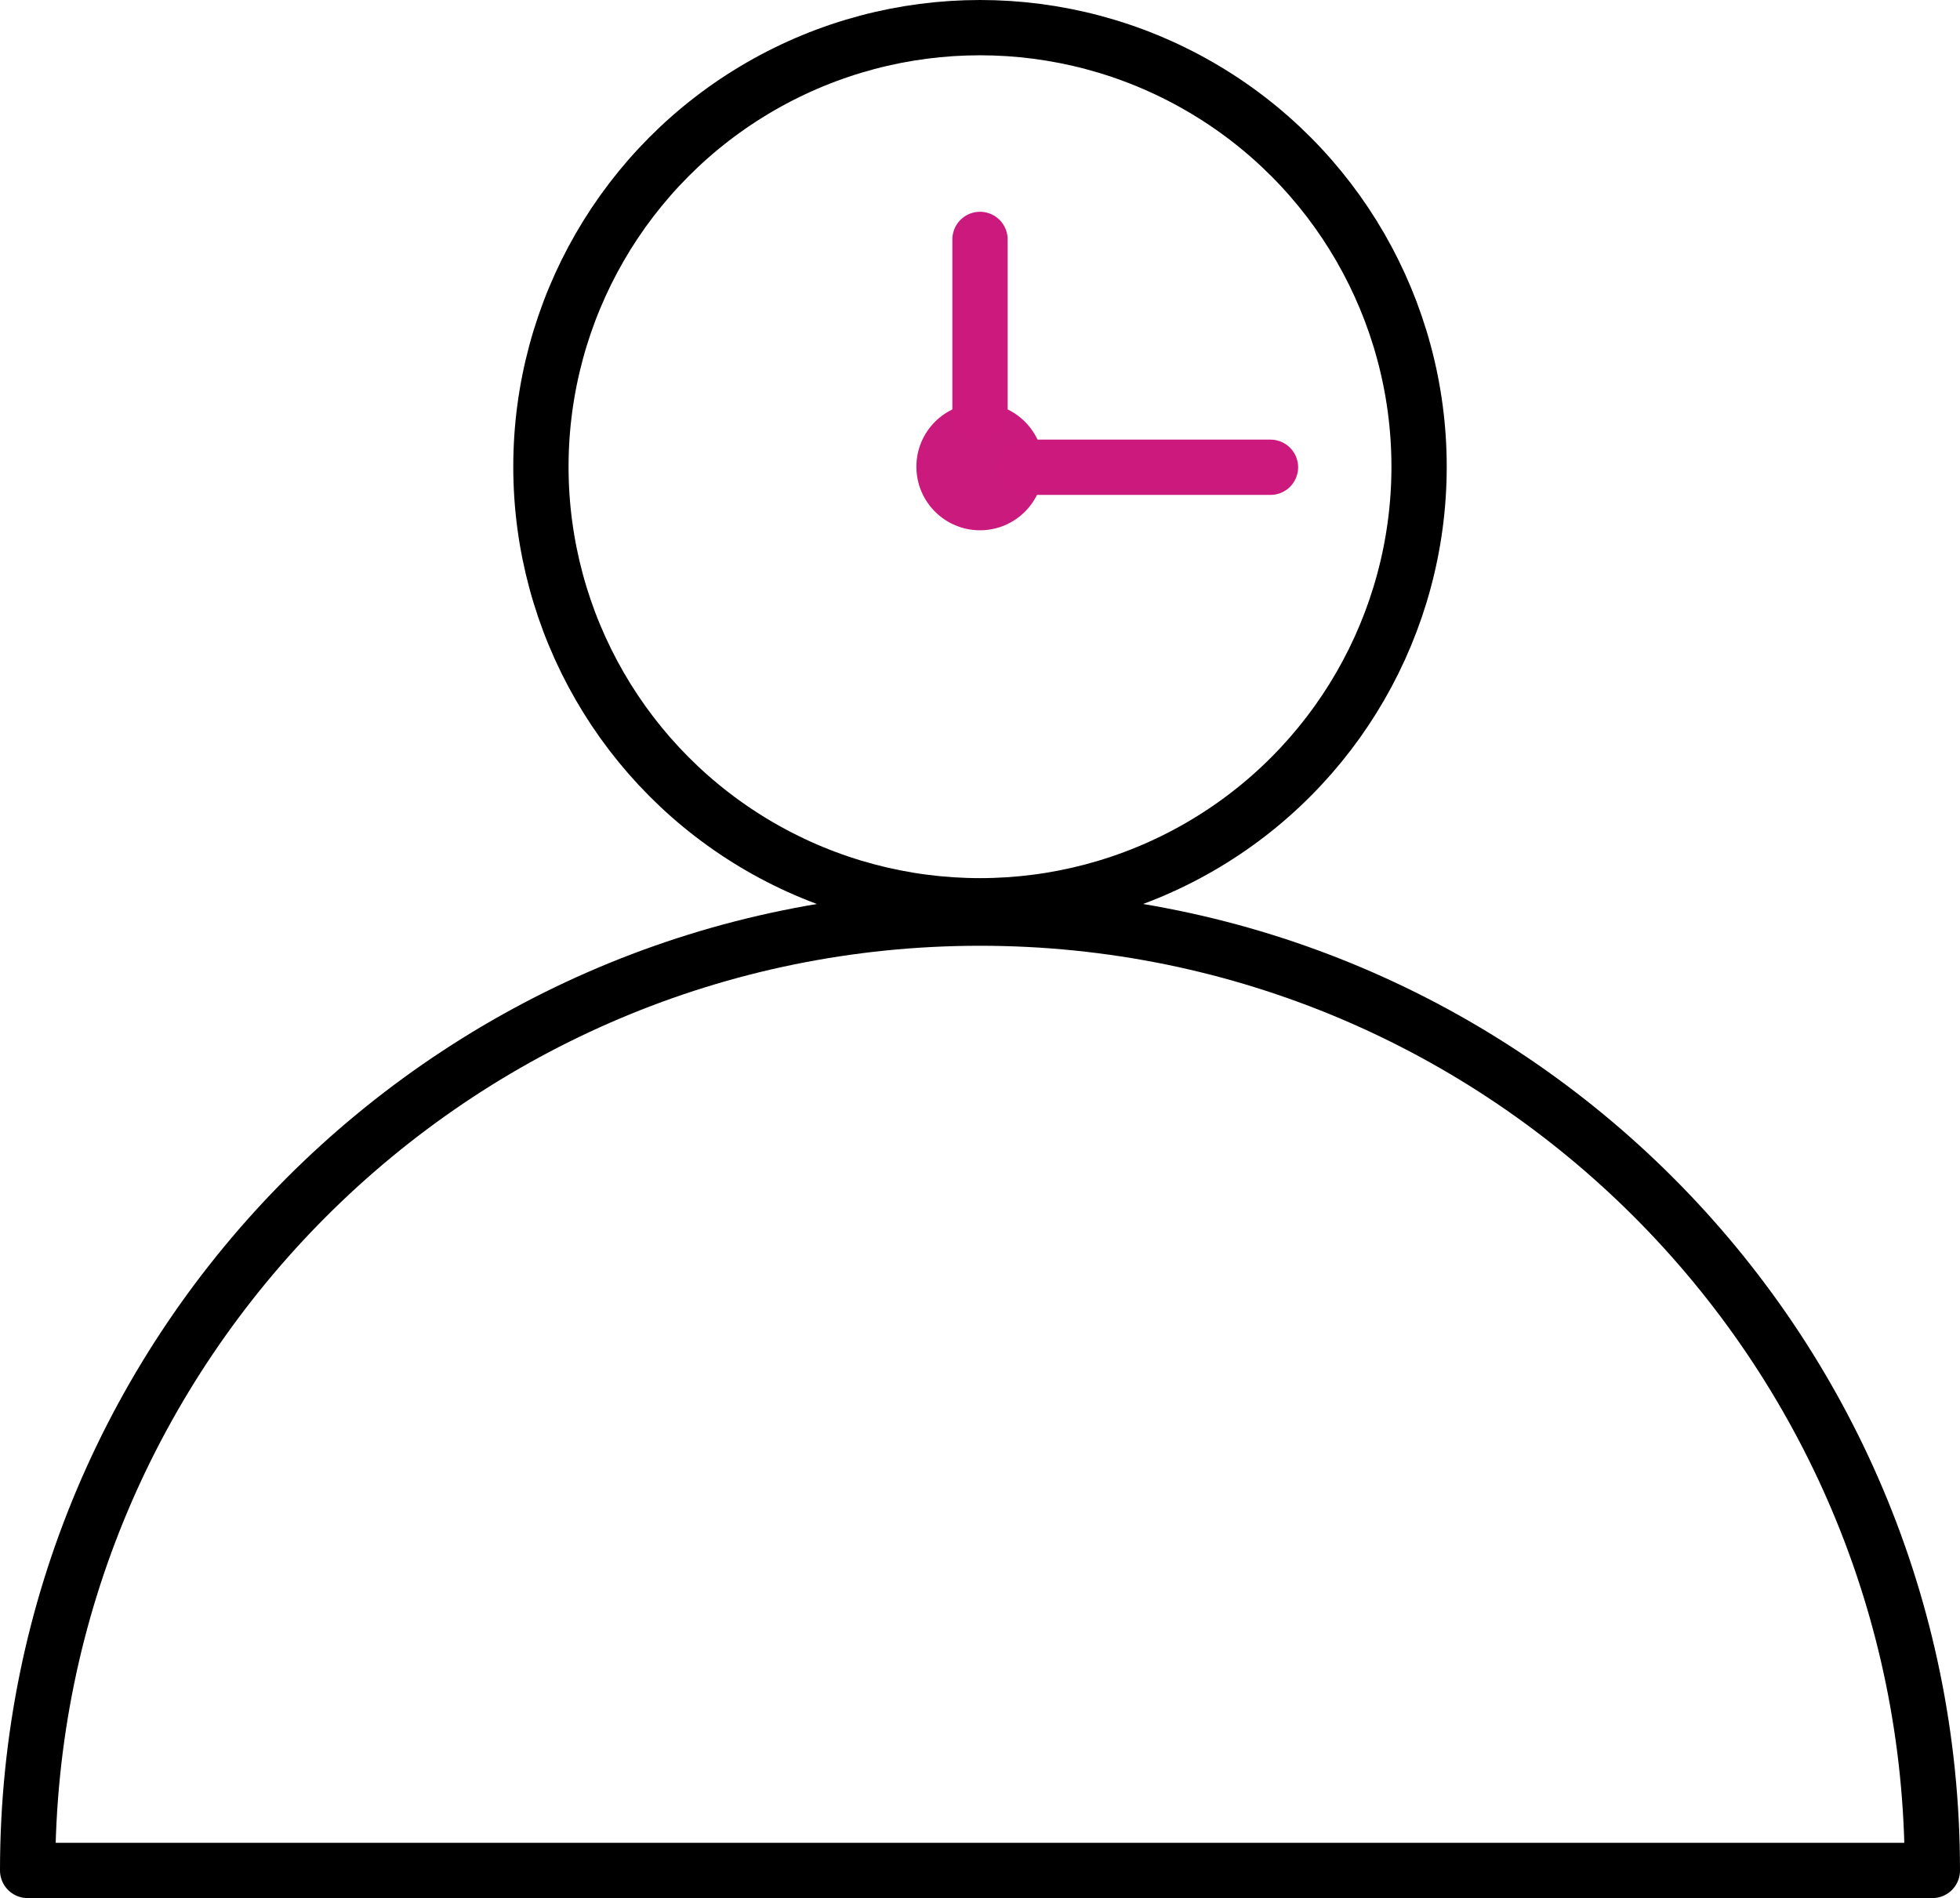 <?xml version="1.0" encoding="utf-8"?>
<!-- Generator: Adobe Illustrator 17.0.0, SVG Export Plug-In . SVG Version: 6.00 Build 0)  -->
<!DOCTYPE svg PUBLIC "-//W3C//DTD SVG 1.1//EN" "http://www.w3.org/Graphics/SVG/1.1/DTD/svg11.dtd">
<svg version="1.1" id="Layer_1" xmlns="http://www.w3.org/2000/svg" xmlns:xlink="http://www.w3.org/1999/xlink" x="0px" y="0px"
	 width="53.178px" height="51.5px" viewBox="0 0 53.178 51.5" enable-background="new 0 0 53.178 51.5" xml:space="preserve">
<g>
	<defs>
		<rect id="SVGID_1_" width="53.178" height="51.5"/>
	</defs>
	<clipPath id="SVGID_2_">
		<use xlink:href="#SVGID_1_"  overflow="visible"/>
	</clipPath>
	
		<circle clip-path="url(#SVGID_2_)" fill="none" stroke="#000000" stroke-width="1.5" stroke-linecap="round" stroke-linejoin="round" stroke-miterlimit="10" cx="26.589" cy="12.663" r="11.913"/>
	<path clip-path="url(#SVGID_2_)" fill="#CB1A7D" d="M28.314,12.663c0,0.953-0.772,1.725-1.725,1.725
		c-0.953,0-1.726-0.772-1.726-1.725c0-0.953,0.773-1.725,1.726-1.725C27.542,10.938,28.314,11.71,28.314,12.663"/>
	
		<path clip-path="url(#SVGID_2_)" fill="none" stroke="#000000" stroke-width="1.5" stroke-linecap="round" stroke-linejoin="round" stroke-miterlimit="10" d="
		M52.428,50.75c0-14.27-11.568-25.839-25.839-25.839C12.319,24.911,0.75,36.48,0.75,50.75H52.428z"/>
	
		<line clip-path="url(#SVGID_2_)" fill="none" stroke="#CB197D" stroke-width="1.5" stroke-linecap="round" stroke-linejoin="round" stroke-miterlimit="10" x1="26.589" y1="11.246" x2="26.589" y2="6.496"/>
	
		<line clip-path="url(#SVGID_2_)" fill="none" stroke="#CB197D" stroke-width="1.5" stroke-linecap="round" stroke-linejoin="round" stroke-miterlimit="10" x1="27.783" y1="12.678" x2="34.47" y2="12.678"/>
</g>
</svg>
